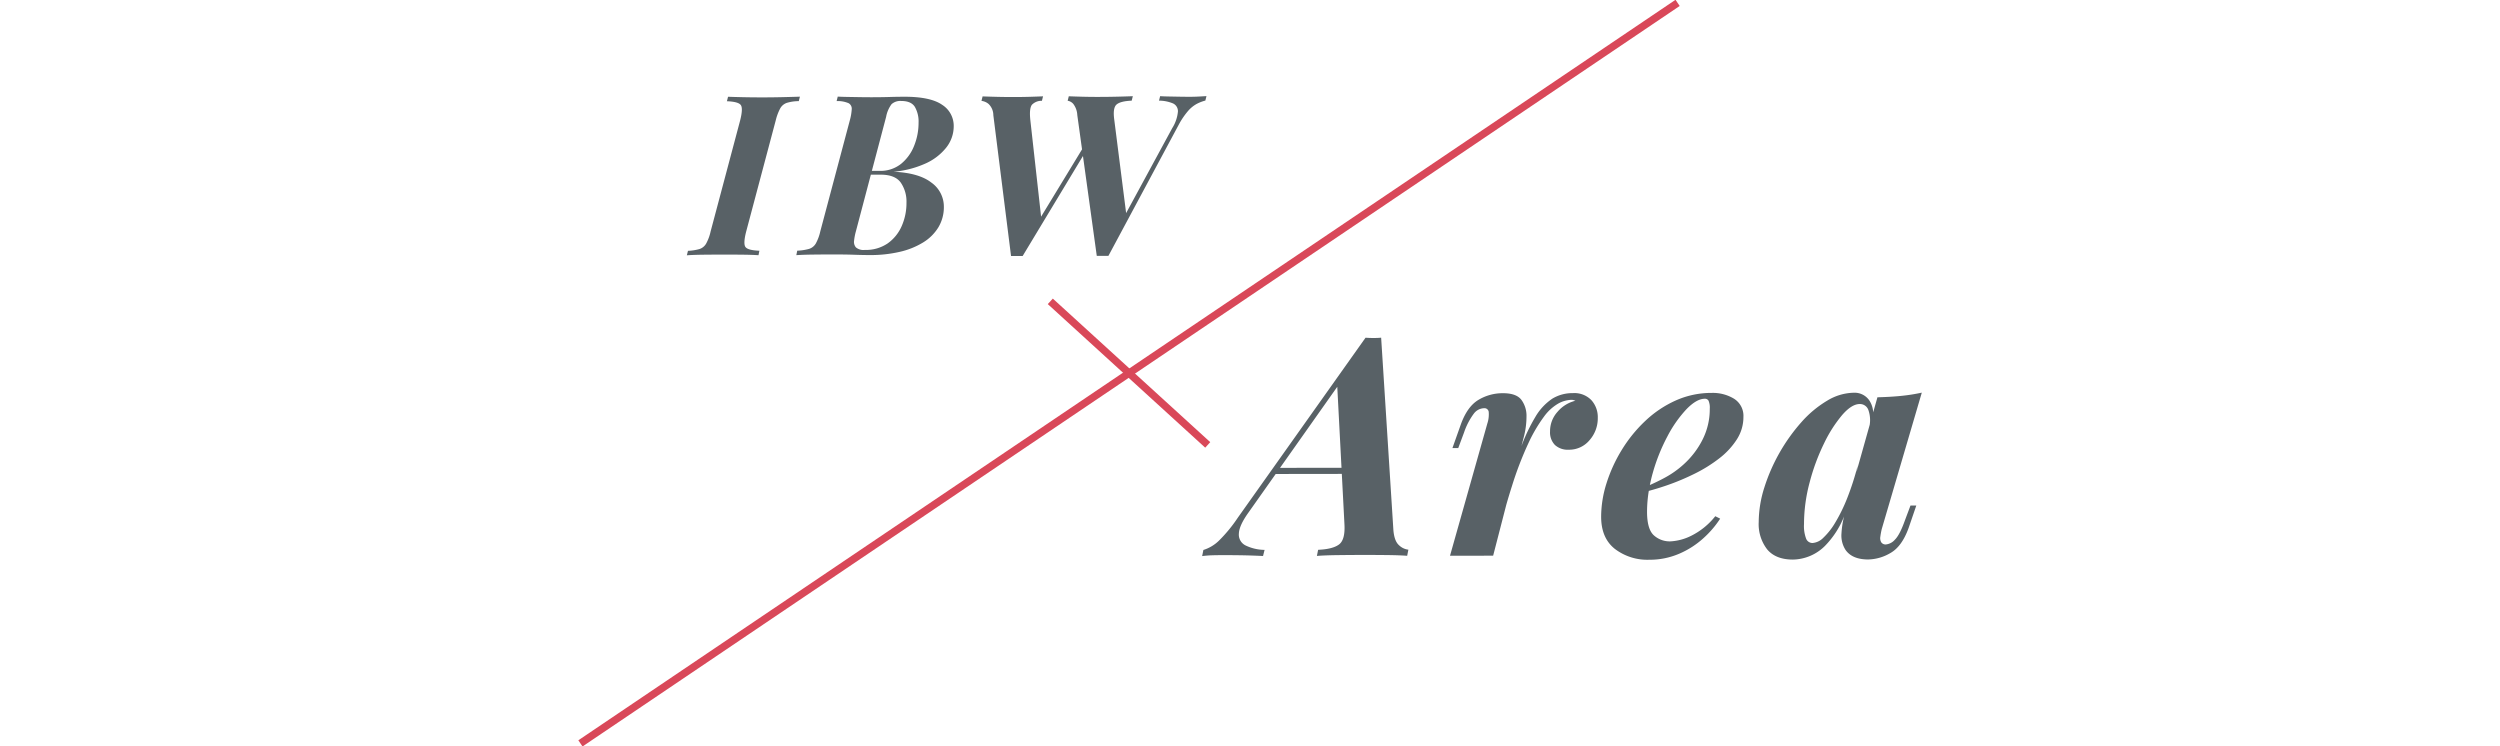 <?xml version="1.0" encoding="UTF-8"?> <svg xmlns="http://www.w3.org/2000/svg" width="670" height="200" viewBox="0 0 670 200"><defs><style> .cls-1 { fill: #d94859; } .cls-2 { fill: #586166; } </style></defs><g id="design"><g><g><rect class="cls-1" x="301.576" y="71.449" width="2.001" height="57.101" transform="translate(24.803 256.187) rotate(-47.637)"></rect><rect class="cls-1" x="125.203" y="99" width="354.746" height="2.001" transform="translate(-4.166 186.38) rotate(-34.016)"></rect></g><path class="cls-2" d="M214.075,27.104a11.31,11.31,0,0,0-3.18.454A3.234,3.234,0,0,0,209.126,29.001a13.628,13.628,0,0,0-1.23,3.271l-7.918,29.771q-.844,3.302-.182,4.171.659.87,3.721.984l-.24,1.201q-1.74-.119-4.41-.145-2.669-.026-5.369-.022-2.88.004-5.371.037-2.487.035-4.049.156l.299-1.201a13.022,13.022,0,0,0,3.09-.483,3.209,3.209,0,0,0,1.771-1.443,12.064,12.064,0,0,0,1.199-3.241l7.92-29.77q.838-3.3.148-4.171-.688-.867-3.689-.984l.301-1.201q1.497.06,4.02.115,2.52.057,5.4.053,2.698-.003,5.309-.067,2.61-.063,4.531-.127Zm41.521,6.724a9.208,9.208,0,0,1-2.01,5.733,14.814,14.814,0,0,1-5.641,4.297,26.263,26.263,0,0,1-8.49,2.171q6.779.293,10.141,2.896a7.885,7.885,0,0,1,3.359,6.446,10.534,10.534,0,0,1-1.469,5.552,12.281,12.281,0,0,1-4.141,4.085,20.83,20.83,0,0,1-6.27,2.499,34.581,34.581,0,0,1-7.859.851q-1.86.003-4.291-.084-2.429-.088-6.209-.081-2.282.003-4.951.036-2.669.035-4.35.156l.24-1.201a13.735,13.735,0,0,0,3.18-.483,3.204,3.204,0,0,0,1.801-1.443,12.064,12.064,0,0,0,1.199-3.241l7.92-29.77a14.331,14.331,0,0,0,.51-2.971,1.683,1.683,0,0,0-.84-1.619,7.359,7.359,0,0,0-3.211-.565l.301-1.201q1.078.06,2.67.087c1.059.02,2.16.037,3.299.056q1.711.028,3.15.026,2.76-.004,4.74-.067,1.98-.062,4.02-.065,6.961-.009,10.08,2.146A6.673,6.673,0,0,1,255.597,33.827ZM236.036,46.813l-2.649.004L229.378,62.002a15.679,15.679,0,0,0-.48,2.461,2.286,2.286,0,0,0,.48,1.829,3.135,3.135,0,0,0,2.398.688,10.342,10.342,0,0,0,6.121-1.748,11.123,11.123,0,0,0,3.75-4.626,15.25,15.25,0,0,0,1.289-6.301,8.955,8.955,0,0,0-1.531-5.368Q239.876,46.81,236.036,46.813Zm10.141-13.934a7.928,7.928,0,0,0-.99-4.229q-.99-1.586-3.631-1.585a3.501,3.501,0,0,0-2.609.844,8.164,8.164,0,0,0-1.471,3.423l-3.819,14.466,2.079-.003a8.859,8.859,0,0,0,5.73-1.868,11.721,11.721,0,0,0,3.51-4.835A16.423,16.423,0,0,0,246.177,32.88ZM321.265,25.877q-1.11.064-2.49.064-1.02.001-2.609-.026-1.591-.028-3-.056-1.412-.029-2.25-.088l-.301,1.2a9.948,9.948,0,0,1,3.75.745,2.29,2.29,0,0,1,1.32,2.188,10.079,10.079,0,0,1-1.529,4.441l-12.354,22.763-3.187-25.082q-.419-3.119.631-4.021,1.049-.902,4.049-1.026l.301-1.2q-1.562.064-4.02.126-2.461.064-5.34.067-2.162.003-4.291-.055-2.13-.056-3.51-.115l-.301,1.2a2.522,2.522,0,0,1,1.5.838,5.348,5.348,0,0,1,1.08,2.999l1.271,9.192L279.013,58.068l-2.898-26.009q-.302-3.059.451-3.99a3.575,3.575,0,0,1,2.67-1.054l.299-1.2q-1.38.063-3.391.124-2.01.064-4.408.066-2.341.004-4.621-.054-2.279-.056-3.779-.115l-.301,1.201a3.649,3.649,0,0,1,1.92.837,4.209,4.209,0,0,1,1.26,2.998l4.742,37.734,3.119-.005,16.156-26.79,3.703,26.763,3.121-.005L315.954,33.325a20.328,20.328,0,0,1,2.461-3.604,8.494,8.494,0,0,1,2.279-1.863,10.536,10.536,0,0,1,2.34-.903l.301-1.2Q322.374,25.816,321.265,25.877Z"></path><path class="cls-2" d="M373.429,142.073,370.147,90.499c-.602.056-1.27.084-2.008.085s-1.463-.025-2.174-.079l-34.193,48.181a39.334,39.334,0,0,1-5.166,6.28,10.442,10.442,0,0,1-4.1,2.425l-.328,1.64q1.312-.166,2.543-.208t3.115-.046q2.215-.003,4.715.035,2.502.038,5.945.196l.41-1.64a11.968,11.968,0,0,1-5.084-1.183,3.237,3.237,0,0,1-1.805-3.196q.082-2.171,2.625-5.701l7.244-10.26,17.72-.024.702,13.446q.246,4.182-1.436,5.455-1.682,1.276-5.617,1.443l-.328,1.64q2.051-.167,5.33-.212,3.278-.044,6.971-.051,3.032-.004,6.438.032,3.401.038,5.453.198l.326-1.641a4.301,4.301,0,0,1-2.5-1.186Q373.675,145.024,373.429,142.073Zm-30.381-16.688,15.342-21.729,1.133,21.707Zm83.434-18.153a6.778,6.778,0,0,1,1.723,4.754,8.828,8.828,0,0,1-2.215,5.989,7.085,7.085,0,0,1-5.576,2.549,5.067,5.067,0,0,1-3.689-1.266,4.84,4.84,0,0,1-1.312-3.647,7.75,7.75,0,0,1,2.01-5.25,9.031,9.031,0,0,1,4.797-2.959q-.246-.081-.492-.163a1.846,1.846,0,0,0-.574-.082,7.676,7.676,0,0,0-3.525.989,12.483,12.483,0,0,0-3.854,3.532,40.446,40.446,0,0,0-4.143,7.057,91.893,91.893,0,0,0-4.426,11.527c-.501,1.559-1.008,3.236-1.518,5.01l-3.525,13.652-11.562.016,10.004-35.438a7.816,7.816,0,0,0,.367-3.158,1.142,1.142,0,0,0-1.27-.941,3.557,3.557,0,0,0-2.707,1.439,18.356,18.356,0,0,0-2.623,5.046l-1.559,4.185-1.559.002,2.215-6.234q1.723-4.841,4.715-6.649a12.562,12.562,0,0,1,6.602-1.812q3.606-.004,4.961,1.797a7.164,7.164,0,0,1,1.354,4.427,21.662,21.662,0,0,1-.656,5.249l-.696,2.697a46.271,46.271,0,0,1,3.688-7.745,14.878,14.878,0,0,1,4.592-4.968,10.426,10.426,0,0,1,5.535-1.482A6.319,6.319,0,0,1,426.481,107.232Zm38.295-.339a10.905,10.905,0,0,0-6.068-1.591,23.336,23.336,0,0,0-9.594,2.021,29.257,29.257,0,0,0-8.201,5.506,37.617,37.617,0,0,0-6.312,7.799,40.012,40.012,0,0,0-4.061,8.902,29.961,29.961,0,0,0-1.434,8.939q0,5.741,3.689,8.646a14.361,14.361,0,0,0,9.186,2.898,19.987,19.987,0,0,0,8.035-1.61,23.234,23.234,0,0,0,6.479-4.149,26.329,26.329,0,0,0,4.51-5.254l-1.312-.654a19.047,19.047,0,0,1-6.479,5.257,14.012,14.012,0,0,1-5.492,1.482,6.317,6.317,0,0,1-4.553-1.674q-1.764-1.679-1.762-6.271a35.37,35.37,0,0,1,.469-5.582c1.544-.412,3.146-.9,4.82-1.478a63.118,63.118,0,0,0,7.461-3.126,38.546,38.546,0,0,0,6.602-4.109,20.141,20.141,0,0,0,4.715-5.09,11.022,11.022,0,0,0,1.762-5.989A5.412,5.412,0,0,0,464.776,106.894Zm-8.488,10.917a22.648,22.648,0,0,1-5.125,6.691,25.371,25.371,0,0,1-5.166,3.614c-1.232.669-2.521,1.283-3.834,1.87.212-1.05.456-2.107.76-3.177a49.378,49.378,0,0,1,3.936-9.846,32.564,32.564,0,0,1,5.125-7.306q2.707-2.789,4.92-2.794a1.079,1.079,0,0,1,.984.531,4.724,4.724,0,0,1,.328,2.173A18.017,18.017,0,0,1,456.288,117.811Zm54.244,21.616q-1.395,3.938-2.705,5.211a3.671,3.671,0,0,1-2.379,1.273,1.391,1.391,0,0,1-1.271-.572,2.215,2.215,0,0,1-.246-1.517q.123-.942.369-2.009L515.042,105.227a48.135,48.135,0,0,1-5.494.868q-2.871.291-6.396.378l-1.132,4.029a6.532,6.532,0,0,0-1.001-3.124,4.777,4.777,0,0,0-4.182-2.126,14.182,14.182,0,0,0-7.174,2.142,28.954,28.954,0,0,0-6.889,5.75,48.526,48.526,0,0,0-9.922,17.479,30.964,30.964,0,0,0-1.516,9.268,11.03,11.03,0,0,0,2.295,7.378q2.297,2.703,6.889,2.697a12.425,12.425,0,0,0,8.527-3.62,23.889,23.889,0,0,0,5.16-7.931,24.503,24.503,0,0,0-.691,4.522,7.132,7.132,0,0,0,1.107,4.468q1.805,2.537,6.068,2.534a12.179,12.179,0,0,0,5.945-1.731q3.073-1.726,4.879-6.73l2.051-5.988-1.559.002Zm-13.022-12.873.394-1.953a71.989,71.989,0,0,1-2.869,8.942,44.142,44.142,0,0,1-3.197,6.523,18.399,18.399,0,0,1-3.199,4.063,4.516,4.516,0,0,1-2.869,1.397,1.836,1.836,0,0,1-1.723-1.145,9.564,9.564,0,0,1-.574-3.936,43.423,43.423,0,0,1,1.518-11.195,55.553,55.553,0,0,1,3.854-10.419,35.796,35.796,0,0,1,4.879-7.633q2.54-2.914,4.674-2.917a2.395,2.395,0,0,1,2.338,1.637,8.217,8.217,0,0,1,.352,3.906Z"></path></g></g></svg> 